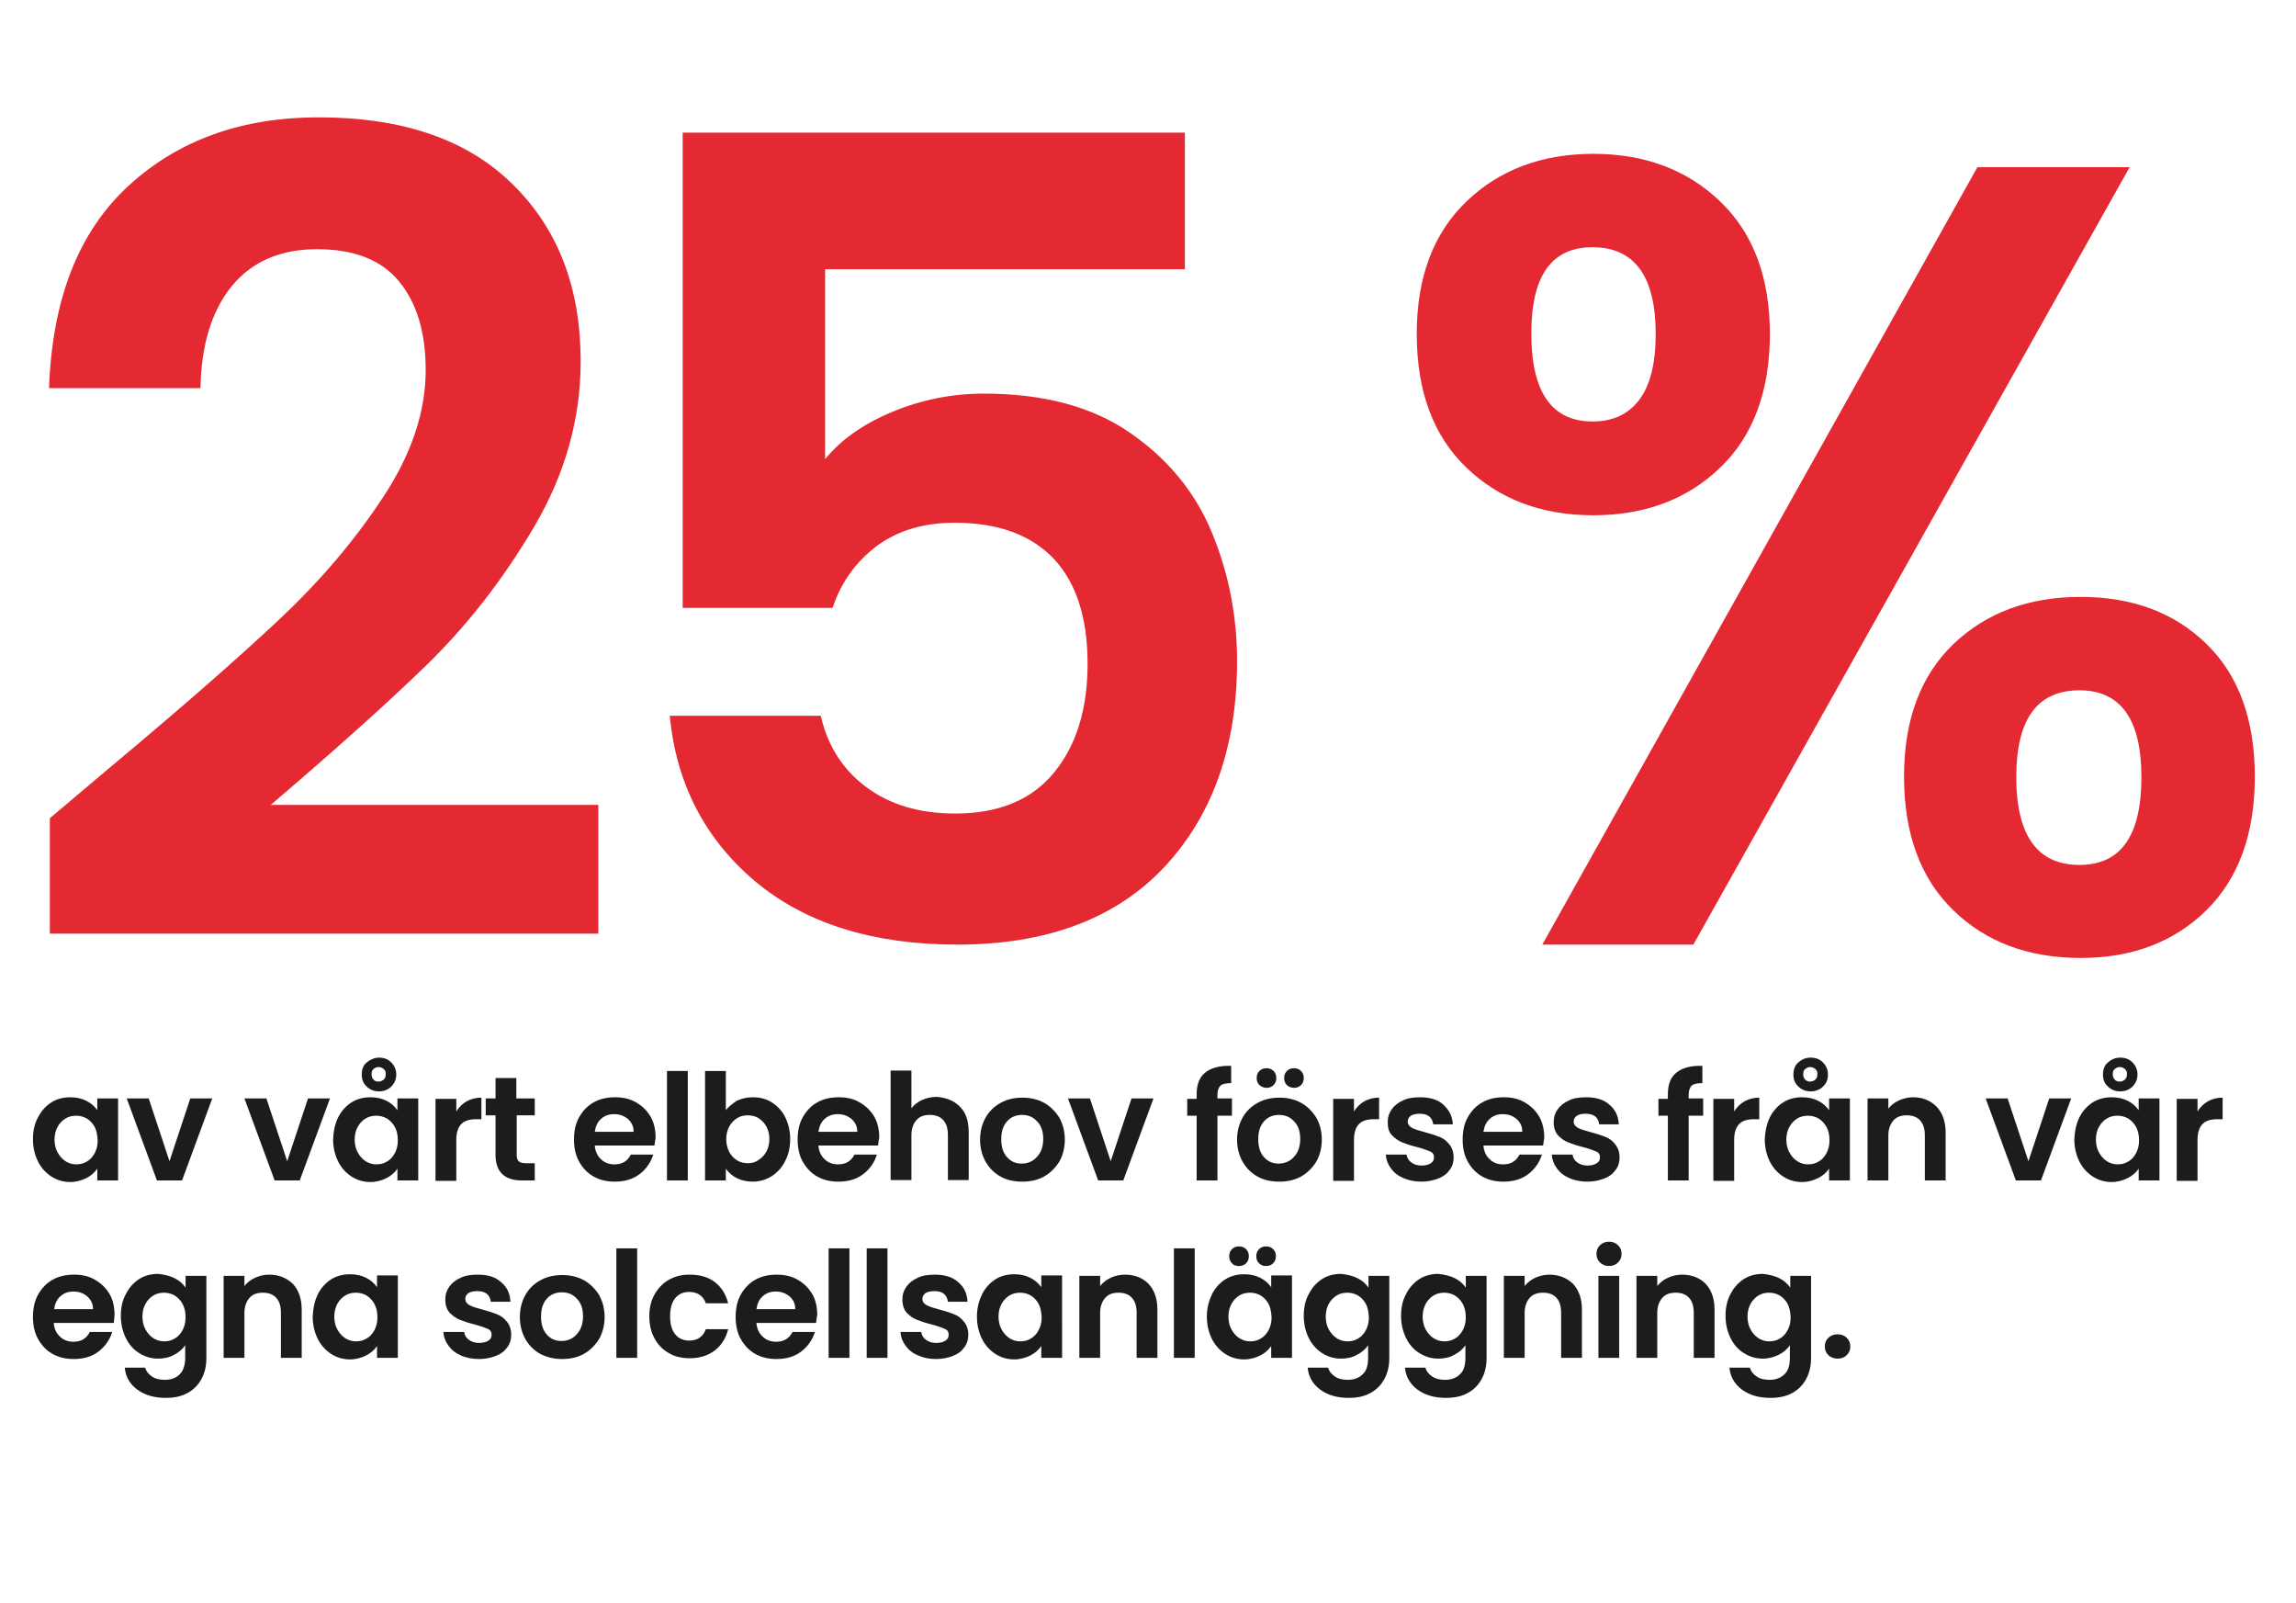 <?xml version="1.0" encoding="utf-8"?>
<!-- Generator: Adobe Illustrator 28.1.0, SVG Export Plug-In . SVG Version: 6.00 Build 0)  -->
<svg version="1.1" id="Lager_2_00000150818222604082571550000009223359252583927217_"
	 xmlns="http://www.w3.org/2000/svg" xmlns:xlink="http://www.w3.org/1999/xlink" x="0px" y="0px" viewBox="0 0 585.2 408.5"
	 style="enable-background:new 0 0 585.2 408.5;" xml:space="preserve">
<style type="text/css">
	.st0{enable-background:new    ;}
	.st1{fill:#E42932;}
	.st2{fill:#1C1D1B;}
</style>
<g id="bilder">
	<g class="st0">
		<path class="st1" d="M27.5,196c18.1-15.1,32.5-27.7,43.3-37.8c10.8-10.1,19.7-20.6,26.9-31.6c7.2-10.9,10.8-21.7,10.8-32.3
			c0-9.6-2.3-17.2-6.8-22.6c-4.5-5.5-11.5-8.2-20.9-8.2c-9.4,0-16.7,3.2-21.8,9.5c-5.1,6.3-7.7,15-7.9,25.9H12.5
			c0.8-22.6,7.5-39.8,20.2-51.5c12.7-11.7,28.9-17.5,48.5-17.5c21.5,0,38,5.7,49.5,17.1C142.3,58.4,148,73.4,148,92.1
			c0,14.7-4,28.8-11.9,42.2c-7.9,13.4-17,25-27.2,35c-10.2,9.9-23.5,21.8-39.9,35.8h83.5v32.8H12.7v-29.4L27.5,196z"/>
		<path class="st1" d="M302,68.6h-91.7V117c4-4.9,9.6-8.9,17-12c7.4-3.1,15.2-4.7,23.5-4.7c15.1,0,27.5,3.3,37.1,9.9
			c9.6,6.6,16.6,15,20.9,25.3c4.3,10.3,6.5,21.3,6.5,33c0,21.7-6.2,39.2-18.5,52.4c-12.4,13.2-30,19.8-52.8,19.8
			c-21.5,0-38.7-5.4-51.5-16.1c-12.8-10.8-20.1-24.8-21.8-42.2h38.5c1.7,7.5,5.5,13.6,11.5,18.1s13.5,6.8,22.8,6.8
			c11.1,0,19.5-3.5,25.2-10.5c5.7-7,8.5-16.2,8.5-27.7c0-11.7-2.9-20.6-8.6-26.7c-5.8-6.1-14.2-9.2-25.3-9.2c-7.9,0-14.5,2-19.8,5.9
			c-5.3,4-9.1,9.2-11.3,15.8H174V33.8H302V68.6z"/>
	</g>
	<g class="st0">
	</g>
	<g class="st0">
		<path class="st1" d="M373.7,51.4c8.4-8.1,19.2-12.2,32.4-12.2c13.2,0,24,4.1,32.4,12.2c8.4,8.1,12.6,19.3,12.6,33.7
			c0,14.5-4.2,25.9-12.6,34c-8.4,8.1-19.2,12.2-32.4,12.2c-13.2,0-24-4.1-32.4-12.2c-8.4-8.1-12.6-19.4-12.6-34
			C361.1,70.7,365.3,59.5,373.7,51.4z M390.3,85c0,14.9,5.2,22.4,15.6,22.4c5.1,0,9.1-1.8,11.9-5.5s4.2-9.3,4.2-16.8
			c0-14.7-5.4-22.1-16.1-22.1C395.4,63,390.3,70.3,390.3,85z M542.8,42.6L431.6,240.7h-38.5L504,42.6H542.8z M497.9,164.1
			c8.4-8,19.2-12,32.4-12c13.2,0,23.9,4,32.1,12c8.2,8,12.3,19.3,12.3,33.8c0,14.5-4.1,25.9-12.3,34c-8.2,8.1-18.9,12.2-32.1,12.2
			c-13.4,0-24.2-4.1-32.5-12.2c-8.3-8.1-12.5-19.4-12.5-34C485.3,183.4,489.5,172.2,497.9,164.1z M513.9,198
			c0,14.9,5.4,22.4,16.1,22.4c10.6,0,15.8-7.5,15.8-22.4c0-14.7-5.3-22.1-15.8-22.1C519.3,175.9,513.9,183.2,513.9,198z"/>
	</g>
	<g class="st0">
		<path class="st2" d="M9.7,284.7c0.8-1.6,2-2.9,3.4-3.8c1.4-0.9,3.1-1.3,4.8-1.3c1.6,0,2.9,0.3,4.1,0.9c1.2,0.6,2.1,1.4,2.8,2.4v-3
			h5.3v20.9h-5.3v-3c-0.7,1-1.6,1.8-2.8,2.4c-1.2,0.6-2.6,1-4.1,1c-1.8,0-3.4-0.5-4.8-1.4c-1.4-0.9-2.6-2.2-3.4-3.8
			c-0.8-1.6-1.3-3.5-1.3-5.7C8.4,288.2,8.8,286.3,9.7,284.7z M24.1,287.1c-0.5-0.9-1.2-1.6-2-2.1c-0.9-0.5-1.8-0.7-2.7-0.7
			s-1.9,0.2-2.7,0.7c-0.8,0.5-1.5,1.2-2,2.1c-0.5,0.9-0.8,2-0.8,3.3c0,1.3,0.3,2.4,0.8,3.3c0.5,0.9,1.2,1.7,2,2.2
			c0.8,0.5,1.7,0.8,2.7,0.8c1,0,1.9-0.2,2.7-0.7c0.9-0.5,1.5-1.2,2-2.1c0.5-0.9,0.8-2,0.8-3.3C24.8,289.1,24.6,288,24.1,287.1z"/>
		<path class="st2" d="M43.2,295.9l5.3-16h5.6l-7.7,20.9H40l-7.7-20.9h5.6L43.2,295.9z"/>
		<path class="st2" d="M73.2,295.9l5.3-16h5.6l-7.7,20.9H70l-7.7-20.9h5.6L73.2,295.9z"/>
		<path class="st2" d="M86.2,284.7c0.8-1.6,2-2.9,3.4-3.8c1.4-0.9,3.1-1.3,4.8-1.3c1.6,0,2.9,0.3,4.1,0.9c1.2,0.6,2.1,1.4,2.8,2.4
			v-3h5.3v20.9h-5.3v-3c-0.7,1-1.6,1.8-2.8,2.4c-1.2,0.6-2.6,1-4.1,1c-1.8,0-3.4-0.5-4.8-1.4c-1.4-0.9-2.6-2.2-3.4-3.8
			c-0.8-1.6-1.3-3.5-1.3-5.7C85,288.2,85.4,286.3,86.2,284.7z M100.6,287.1c-0.5-0.9-1.2-1.6-2-2.1c-0.9-0.5-1.8-0.7-2.7-0.7
			s-1.9,0.2-2.7,0.7c-0.8,0.5-1.5,1.2-2,2.1c-0.5,0.9-0.8,2-0.8,3.3c0,1.3,0.3,2.4,0.8,3.3c0.5,0.9,1.2,1.7,2,2.2
			c0.8,0.5,1.7,0.8,2.7,0.8c1,0,1.9-0.2,2.7-0.7c0.9-0.5,1.5-1.2,2-2.1c0.5-0.9,0.8-2,0.8-3.3C101.4,289.1,101.1,288,100.6,287.1z
			 M99.7,276.9c-0.8,0.8-1.9,1.2-3.1,1.2c-1.2,0-2.3-0.4-3.1-1.2c-0.9-0.8-1.3-1.8-1.3-3.1c0-1.3,0.4-2.4,1.3-3.1s1.9-1.2,3.1-1.2
			c1.3,0,2.3,0.4,3.1,1.2s1.3,1.8,1.3,3.1C101,275.1,100.5,276.1,99.7,276.9z M97.8,272.4c-0.4-0.3-0.8-0.5-1.3-0.5
			c-0.5,0-0.9,0.2-1.3,0.5c-0.4,0.3-0.5,0.8-0.5,1.4c0,0.5,0.2,1,0.5,1.3c0.4,0.4,0.8,0.5,1.3,0.5c0.5,0,0.9-0.2,1.3-0.5
			c0.4-0.4,0.5-0.8,0.5-1.3C98.4,273.2,98.2,272.8,97.8,272.4z"/>
		<path class="st2" d="M119,280.6c1.1-0.6,2.3-0.9,3.7-0.9v5.5h-1.4c-1.7,0-2.9,0.4-3.7,1.2c-0.8,0.8-1.3,2.1-1.3,4.1v10.4h-5.3
			v-20.9h5.3v3.2C117,282.1,117.9,281.2,119,280.6z"/>
		<path class="st2" d="M131.7,284.3v10.1c0,0.7,0.2,1.2,0.5,1.5c0.3,0.3,0.9,0.5,1.7,0.5h2.4v4.4H133c-4.4,0-6.7-2.2-6.7-6.5v-10.1
			h-2.5v-4.3h2.5v-5.2h5.3v5.2h4.7v4.3H131.7z"/>
		<path class="st2" d="M166.8,291.9h-15.2c0.1,1.5,0.7,2.7,1.6,3.5c0.9,0.9,2.1,1.3,3.4,1.3c2,0,3.3-0.8,4.2-2.5h5.7
			c-0.6,2-1.8,3.7-3.5,5c-1.7,1.3-3.8,1.9-6.3,1.9c-2,0-3.8-0.4-5.4-1.3c-1.6-0.9-2.8-2.2-3.7-3.8c-0.9-1.6-1.3-3.5-1.3-5.6
			c0-2.2,0.4-4.1,1.3-5.7c0.9-1.6,2.1-2.9,3.7-3.8c1.6-0.9,3.4-1.3,5.5-1.3c2,0,3.8,0.4,5.3,1.3c1.6,0.9,2.8,2.1,3.7,3.6
			s1.3,3.4,1.3,5.4C167,290.7,166.9,291.3,166.8,291.9z M161.5,288.4c0-1.4-0.5-2.4-1.5-3.3c-1-0.8-2.1-1.2-3.5-1.2
			c-1.3,0-2.4,0.4-3.3,1.2c-0.9,0.8-1.4,1.9-1.6,3.3H161.5z"/>
		<path class="st2" d="M175.3,272.9v27.9h-5.3v-27.9H175.3z"/>
		<path class="st2" d="M187.8,280.5c1.2-0.6,2.6-0.9,4.1-0.9c1.8,0,3.4,0.4,4.8,1.3c1.4,0.9,2.6,2.1,3.4,3.7
			c0.8,1.6,1.3,3.5,1.3,5.6c0,2.1-0.4,4-1.3,5.7c-0.8,1.6-2,2.9-3.4,3.8c-1.4,0.9-3.1,1.4-4.8,1.4c-1.6,0-2.9-0.3-4.1-0.9
			c-1.2-0.6-2.1-1.4-2.8-2.4v3h-5.3v-27.9h5.3v10C185.7,282,186.7,281.2,187.8,280.5z M195.3,287c-0.5-0.9-1.2-1.6-2-2.1
			c-0.8-0.5-1.8-0.7-2.7-0.7c-1,0-1.9,0.2-2.7,0.7c-0.8,0.5-1.5,1.2-2,2.1c-0.5,0.9-0.8,2-0.8,3.3c0,1.3,0.3,2.3,0.8,3.3
			c0.5,0.9,1.2,1.6,2,2.1c0.8,0.5,1.7,0.7,2.7,0.7c1,0,1.9-0.2,2.7-0.8c0.8-0.5,1.5-1.2,2-2.1c0.5-0.9,0.8-2,0.8-3.3
			C196.1,289,195.8,287.9,195.3,287z"/>
		<path class="st2" d="M223.8,291.9h-15.2c0.1,1.5,0.7,2.7,1.6,3.5c0.9,0.9,2.1,1.3,3.4,1.3c2,0,3.3-0.8,4.2-2.5h5.7
			c-0.6,2-1.8,3.7-3.5,5c-1.7,1.3-3.8,1.9-6.3,1.9c-2,0-3.8-0.4-5.4-1.3c-1.6-0.9-2.8-2.2-3.7-3.8c-0.9-1.6-1.3-3.5-1.3-5.6
			c0-2.2,0.4-4.1,1.3-5.7c0.9-1.6,2.1-2.9,3.7-3.8c1.6-0.9,3.4-1.3,5.5-1.3c2,0,3.8,0.4,5.3,1.3c1.6,0.9,2.8,2.1,3.7,3.6
			s1.3,3.4,1.3,5.4C223.9,290.7,223.9,291.3,223.8,291.9z M218.5,288.4c0-1.4-0.5-2.4-1.5-3.3c-1-0.8-2.1-1.2-3.5-1.2
			c-1.3,0-2.4,0.4-3.3,1.2c-0.9,0.8-1.4,1.9-1.6,3.3H218.5z"/>
		<path class="st2" d="M243,280.7c1.2,0.7,2.2,1.7,2.9,3c0.7,1.3,1,3,1,4.8v12.2h-5.3v-11.5c0-1.7-0.4-2.9-1.2-3.8s-2-1.3-3.4-1.3
			c-1.5,0-2.6,0.4-3.4,1.3c-0.8,0.9-1.3,2.2-1.3,3.8v11.5H227v-27.9h5.3v9.6c0.7-0.9,1.6-1.6,2.7-2.1c1.1-0.5,2.4-0.8,3.8-0.8
			C240.3,279.6,241.7,280,243,280.7z"/>
		<path class="st2" d="M255,299.8c-1.6-0.9-2.9-2.2-3.8-3.8c-0.9-1.6-1.4-3.5-1.4-5.6c0-2.1,0.5-4,1.4-5.6c0.9-1.6,2.2-2.9,3.9-3.8
			c1.6-0.9,3.5-1.3,5.5-1.3c2,0,3.8,0.4,5.5,1.3c1.6,0.9,2.9,2.2,3.9,3.8c0.9,1.6,1.4,3.5,1.4,5.6c0,2.1-0.5,4-1.4,5.6
			c-1,1.6-2.3,2.9-3.9,3.8c-1.6,0.9-3.5,1.3-5.5,1.3C258.4,301.1,256.6,300.7,255,299.8z M263.1,295.8c0.8-0.5,1.5-1.2,2-2.1
			c0.5-0.9,0.8-2.1,0.8-3.4c0-2-0.5-3.5-1.6-4.6c-1-1.1-2.3-1.6-3.8-1.6c-1.5,0-2.8,0.5-3.8,1.6c-1,1.1-1.5,2.6-1.5,4.6
			c0,2,0.5,3.5,1.5,4.6c1,1.1,2.2,1.6,3.7,1.6C261.4,296.5,262.2,296.3,263.1,295.8z"/>
		<path class="st2" d="M283.1,295.9l5.3-16h5.6l-7.7,20.9h-6.4l-7.7-20.9h5.6L283.1,295.9z"/>
		<path class="st2" d="M314,284.3h-3.7v16.5H305v-16.5h-2.4v-4.3h2.4v-1.1c0-2.6,0.7-4.4,2.2-5.6c1.5-1.2,3.7-1.8,6.6-1.7v4.4
			c-1.3,0-2.2,0.2-2.7,0.6c-0.5,0.5-0.8,1.3-0.8,2.4v0.9h3.7V284.3z"/>
		<path class="st2" d="M320.5,299.8c-1.6-0.9-2.9-2.2-3.8-3.8c-0.9-1.6-1.4-3.5-1.4-5.6c0-2.1,0.5-4,1.4-5.6
			c0.9-1.6,2.2-2.9,3.9-3.8c1.6-0.9,3.5-1.3,5.5-1.3s3.8,0.4,5.5,1.3c1.6,0.9,2.9,2.2,3.9,3.8c0.9,1.6,1.4,3.5,1.4,5.6
			c0,2.1-0.5,4-1.4,5.6c-1,1.6-2.3,2.9-3.9,3.8c-1.6,0.9-3.5,1.3-5.5,1.3C323.9,301.1,322.1,300.7,320.5,299.8z M321,276.5
			c-0.5-0.5-0.7-1.1-0.7-1.8c0-0.7,0.2-1.3,0.7-1.8s1.1-0.7,1.8-0.7c0.7,0,1.3,0.2,1.8,0.7s0.7,1.1,0.7,1.8c0,0.7-0.2,1.3-0.7,1.8
			s-1.1,0.7-1.8,0.7C322.1,277.2,321.5,276.9,321,276.5z M328.6,295.8c0.8-0.5,1.5-1.2,2-2.1c0.5-0.9,0.8-2.1,0.8-3.4
			c0-2-0.5-3.5-1.6-4.6c-1-1.1-2.3-1.6-3.8-1.6s-2.8,0.5-3.8,1.6c-1,1.1-1.5,2.6-1.5,4.6c0,2,0.5,3.5,1.5,4.6c1,1.1,2.2,1.6,3.7,1.6
			C326.8,296.5,327.7,296.3,328.6,295.8z M328,276.5c-0.5-0.5-0.7-1.1-0.7-1.8c0-0.7,0.2-1.3,0.7-1.8c0.5-0.5,1.1-0.7,1.8-0.7
			s1.3,0.2,1.8,0.7s0.7,1.1,0.7,1.8c0,0.7-0.2,1.3-0.7,1.8s-1.1,0.7-1.8,0.7S328.4,276.9,328,276.5z"/>
		<path class="st2" d="M347.8,280.6c1.1-0.6,2.3-0.9,3.7-0.9v5.5h-1.4c-1.7,0-2.9,0.4-3.7,1.2c-0.8,0.8-1.3,2.1-1.3,4.1v10.4h-5.3
			v-20.9h5.3v3.2C345.8,282.1,346.7,281.2,347.8,280.6z"/>
		<path class="st2" d="M357.7,300.2c-1.4-0.6-2.4-1.4-3.2-2.5c-0.8-1.1-1.2-2.2-1.3-3.5h5.3c0.1,0.8,0.5,1.5,1.2,2
			c0.7,0.5,1.5,0.8,2.6,0.8c1,0,1.8-0.2,2.4-0.6c0.6-0.4,0.8-0.9,0.8-1.5c0-0.7-0.3-1.2-1-1.5c-0.7-0.3-1.8-0.7-3.3-1.1
			c-1.6-0.4-2.8-0.8-3.8-1.2c-1-0.4-1.8-1-2.6-1.8s-1.1-1.9-1.1-3.4c0-1.2,0.3-2.2,1-3.2c0.7-1,1.6-1.7,2.9-2.3
			c1.2-0.6,2.7-0.8,4.4-0.8c2.5,0,4.5,0.6,5.9,1.9s2.3,2.9,2.4,5h-5c-0.1-0.8-0.4-1.5-1-2c-0.6-0.5-1.4-0.7-2.5-0.7
			c-1,0-1.7,0.2-2.2,0.5c-0.5,0.4-0.8,0.8-0.8,1.5c0,0.7,0.4,1.2,1.1,1.6c0.7,0.4,1.8,0.7,3.3,1.1c1.5,0.4,2.7,0.8,3.7,1.2
			s1.8,1,2.5,1.9c0.7,0.8,1.1,2,1.1,3.3c0,1.2-0.3,2.3-1,3.2c-0.7,1-1.6,1.7-2.9,2.2s-2.7,0.8-4.3,0.8
			C360.6,301.1,359.1,300.8,357.7,300.2z"/>
		<path class="st2" d="M393.3,291.9h-15.2c0.1,1.5,0.7,2.7,1.6,3.5c0.9,0.9,2.1,1.3,3.4,1.3c2,0,3.3-0.8,4.2-2.5h5.7
			c-0.6,2-1.8,3.7-3.5,5c-1.7,1.3-3.8,1.9-6.3,1.9c-2,0-3.8-0.4-5.4-1.3c-1.6-0.9-2.8-2.2-3.7-3.8c-0.9-1.6-1.3-3.5-1.3-5.6
			c0-2.2,0.4-4.1,1.3-5.7c0.9-1.6,2.1-2.9,3.7-3.8c1.6-0.9,3.4-1.3,5.5-1.3c2,0,3.8,0.4,5.3,1.3c1.6,0.9,2.8,2.1,3.7,3.6
			c0.9,1.6,1.3,3.4,1.3,5.4C393.5,290.7,393.4,291.3,393.3,291.9z M388,288.4c0-1.4-0.5-2.4-1.5-3.3c-1-0.8-2.1-1.2-3.5-1.2
			c-1.3,0-2.4,0.4-3.3,1.2c-0.9,0.8-1.4,1.9-1.6,3.3H388z"/>
		<path class="st2" d="M400,300.2c-1.4-0.6-2.4-1.4-3.2-2.5c-0.8-1.1-1.2-2.2-1.3-3.5h5.3c0.1,0.8,0.5,1.5,1.2,2
			c0.7,0.5,1.5,0.8,2.6,0.8c1,0,1.8-0.2,2.4-0.6c0.6-0.4,0.8-0.9,0.8-1.5c0-0.7-0.3-1.2-1-1.5s-1.8-0.7-3.3-1.1
			c-1.6-0.4-2.8-0.8-3.8-1.2c-1-0.4-1.8-1-2.6-1.8c-0.7-0.8-1.1-1.9-1.1-3.4c0-1.2,0.3-2.2,1-3.2c0.7-1,1.6-1.7,2.9-2.3
			c1.2-0.6,2.7-0.8,4.4-0.8c2.5,0,4.5,0.6,5.9,1.9c1.5,1.2,2.3,2.9,2.4,5h-5c-0.1-0.8-0.4-1.5-1-2s-1.4-0.7-2.5-0.7
			c-1,0-1.7,0.2-2.2,0.5c-0.5,0.4-0.8,0.8-0.8,1.5c0,0.7,0.4,1.2,1.1,1.6c0.7,0.4,1.8,0.7,3.3,1.1c1.5,0.4,2.7,0.8,3.7,1.2
			s1.8,1,2.5,1.9s1.1,2,1.1,3.3c0,1.2-0.3,2.3-1,3.2c-0.7,1-1.6,1.7-2.9,2.2s-2.7,0.8-4.3,0.8C402.9,301.1,401.3,300.8,400,300.2z"
			/>
		<path class="st2" d="M434.1,284.3h-3.7v16.5h-5.3v-16.5h-2.4v-4.3h2.4v-1.1c0-2.6,0.7-4.4,2.2-5.6c1.5-1.2,3.7-1.8,6.6-1.7v4.4
			c-1.3,0-2.2,0.2-2.7,0.6c-0.5,0.5-0.8,1.3-0.8,2.4v0.9h3.7V284.3z"/>
		<path class="st2" d="M444.7,280.6c1.1-0.6,2.3-0.9,3.7-0.9v5.5h-1.4c-1.7,0-2.9,0.4-3.7,1.2c-0.8,0.8-1.3,2.1-1.3,4.1v10.4h-5.3
			v-20.9h5.3v3.2C442.7,282.1,443.6,281.2,444.7,280.6z"/>
		<path class="st2" d="M451.1,284.7c0.8-1.6,2-2.9,3.4-3.8c1.4-0.9,3.1-1.3,4.8-1.3c1.6,0,2.9,0.3,4.1,0.9c1.2,0.6,2.1,1.4,2.8,2.4
			v-3h5.3v20.9h-5.3v-3c-0.7,1-1.6,1.8-2.8,2.4s-2.6,1-4.1,1c-1.8,0-3.4-0.5-4.8-1.4c-1.4-0.9-2.6-2.2-3.4-3.8
			c-0.8-1.6-1.3-3.5-1.3-5.7C449.9,288.2,450.3,286.3,451.1,284.7z M465.5,287.1c-0.5-0.9-1.2-1.6-2-2.1c-0.9-0.5-1.8-0.7-2.7-0.7
			s-1.9,0.2-2.7,0.7c-0.8,0.5-1.5,1.2-2,2.1c-0.5,0.9-0.8,2-0.8,3.3c0,1.3,0.3,2.4,0.8,3.3c0.5,0.9,1.2,1.7,2,2.2
			c0.8,0.5,1.7,0.8,2.7,0.8c1,0,1.9-0.2,2.7-0.7c0.9-0.5,1.5-1.2,2-2.1s0.8-2,0.8-3.3C466.3,289.1,466,288,465.5,287.1z
			 M464.6,276.9c-0.8,0.8-1.9,1.2-3.1,1.2c-1.2,0-2.3-0.4-3.1-1.2c-0.9-0.8-1.3-1.8-1.3-3.1c0-1.3,0.4-2.4,1.3-3.1
			c0.9-0.8,1.9-1.2,3.1-1.2c1.3,0,2.3,0.4,3.1,1.2c0.8,0.8,1.3,1.8,1.3,3.1C465.9,275.1,465.5,276.1,464.6,276.9z M462.7,272.4
			c-0.4-0.3-0.8-0.5-1.3-0.5s-0.9,0.2-1.3,0.5c-0.4,0.3-0.5,0.8-0.5,1.4c0,0.5,0.2,1,0.5,1.3c0.4,0.4,0.8,0.5,1.3,0.5
			s0.9-0.2,1.3-0.5c0.4-0.4,0.5-0.8,0.5-1.3C463.3,273.2,463.1,272.8,462.7,272.4z"/>
		<path class="st2" d="M493.6,282c1.5,1.6,2.3,3.8,2.3,6.6v12.2h-5.3v-11.5c0-1.7-0.4-2.9-1.2-3.8s-2-1.3-3.4-1.3
			c-1.5,0-2.6,0.4-3.4,1.3c-0.8,0.9-1.3,2.2-1.3,3.8v11.5H476v-20.9h5.3v2.6c0.7-0.9,1.6-1.6,2.7-2.1c1.1-0.5,2.3-0.8,3.6-0.8
			C490,279.6,492,280.4,493.6,282z"/>
		<path class="st2" d="M517,295.9l5.3-16h5.6l-7.7,20.9h-6.4l-7.7-20.9h5.6L517,295.9z"/>
		<path class="st2" d="M530,284.7c0.8-1.6,2-2.9,3.4-3.8c1.4-0.9,3.1-1.3,4.8-1.3c1.6,0,2.9,0.3,4.1,0.9c1.2,0.6,2.1,1.4,2.8,2.4v-3
			h5.3v20.9h-5.3v-3c-0.7,1-1.6,1.8-2.8,2.4s-2.6,1-4.1,1c-1.8,0-3.4-0.5-4.8-1.4c-1.4-0.9-2.6-2.2-3.4-3.8
			c-0.8-1.6-1.3-3.5-1.3-5.7C528.8,288.2,529.2,286.3,530,284.7z M544.4,287.1c-0.5-0.9-1.2-1.6-2-2.1c-0.9-0.5-1.8-0.7-2.7-0.7
			s-1.9,0.2-2.7,0.7c-0.8,0.5-1.5,1.2-2,2.1c-0.5,0.9-0.8,2-0.8,3.3c0,1.3,0.3,2.4,0.8,3.3c0.5,0.9,1.2,1.7,2,2.2
			c0.8,0.5,1.7,0.8,2.7,0.8c1,0,1.9-0.2,2.7-0.7c0.9-0.5,1.5-1.2,2-2.1s0.8-2,0.8-3.3C545.2,289.1,544.9,288,544.4,287.1z
			 M543.5,276.9c-0.8,0.8-1.9,1.2-3.1,1.2c-1.2,0-2.3-0.4-3.1-1.2c-0.9-0.8-1.3-1.8-1.3-3.1c0-1.3,0.4-2.4,1.3-3.1
			c0.9-0.8,1.9-1.2,3.1-1.2c1.3,0,2.3,0.4,3.1,1.2c0.8,0.8,1.3,1.8,1.3,3.1C544.8,275.1,544.3,276.1,543.5,276.9z M541.6,272.4
			c-0.4-0.3-0.8-0.5-1.3-0.5s-0.9,0.2-1.3,0.5c-0.4,0.3-0.5,0.8-0.5,1.4c0,0.5,0.2,1,0.5,1.3c0.4,0.4,0.8,0.5,1.3,0.5
			s0.9-0.2,1.3-0.5c0.4-0.4,0.5-0.8,0.5-1.3C542.2,273.2,542,272.8,541.6,272.4z"/>
		<path class="st2" d="M562.8,280.6c1.1-0.6,2.3-0.9,3.7-0.9v5.5h-1.4c-1.7,0-2.9,0.4-3.7,1.2c-0.8,0.8-1.3,2.1-1.3,4.1v10.4h-5.3
			v-20.9h5.3v3.2C560.8,282.1,561.7,281.2,562.8,280.6z"/>
	</g>
	<g class="st0">
		<path class="st2" d="M29,337.1H13.7c0.1,1.5,0.7,2.7,1.6,3.5c0.9,0.9,2.1,1.3,3.4,1.3c2,0,3.3-0.8,4.2-2.5h5.7
			c-0.6,2-1.8,3.7-3.5,5c-1.7,1.3-3.8,1.9-6.3,1.9c-2,0-3.8-0.4-5.4-1.3c-1.6-0.9-2.8-2.2-3.7-3.8c-0.9-1.6-1.3-3.5-1.3-5.6
			c0-2.2,0.4-4.1,1.3-5.7c0.9-1.6,2.1-2.9,3.7-3.8c1.6-0.9,3.4-1.3,5.5-1.3c2,0,3.8,0.4,5.3,1.3c1.6,0.9,2.8,2.1,3.7,3.6
			s1.3,3.4,1.3,5.4C29.1,335.8,29.1,336.5,29,337.1z M23.7,333.6c0-1.4-0.5-2.4-1.5-3.3c-1-0.8-2.1-1.2-3.5-1.2
			c-1.3,0-2.4,0.4-3.3,1.2c-0.9,0.8-1.4,1.9-1.6,3.3H23.7z"/>
		<path class="st2" d="M44.5,325.7c1.2,0.6,2.1,1.4,2.8,2.4v-3h5.3v21c0,1.9-0.4,3.7-1.2,5.2c-0.8,1.5-1.9,2.7-3.5,3.6
			c-1.6,0.9-3.4,1.3-5.6,1.3c-3,0-5.4-0.7-7.3-2.1c-1.9-1.4-3-3.3-3.2-5.6H37c0.3,1,0.9,1.7,1.8,2.3c0.9,0.6,2,0.8,3.3,0.8
			c1.5,0,2.8-0.5,3.7-1.4s1.4-2.3,1.4-4.2v-3.2c-0.7,1-1.6,1.8-2.8,2.4c-1.2,0.7-2.6,1-4.1,1c-1.8,0-3.4-0.5-4.8-1.4
			c-1.5-0.9-2.6-2.2-3.4-3.8c-0.8-1.6-1.3-3.5-1.3-5.7c0-2.1,0.4-4,1.3-5.6c0.8-1.6,2-2.9,3.4-3.8c1.4-0.9,3.1-1.3,4.8-1.3
			C42,324.8,43.3,325.1,44.5,325.7z M46.5,332.2c-0.5-0.9-1.2-1.6-2-2.1c-0.9-0.5-1.8-0.7-2.7-0.7s-1.9,0.2-2.7,0.7
			c-0.8,0.5-1.5,1.2-2,2.1c-0.5,0.9-0.8,2-0.8,3.3c0,1.3,0.3,2.4,0.8,3.3c0.5,0.9,1.2,1.7,2,2.2c0.8,0.5,1.7,0.8,2.7,0.8
			c1,0,1.9-0.2,2.7-0.7c0.9-0.5,1.5-1.2,2-2.1c0.5-0.9,0.8-2,0.8-3.3C47.3,334.2,47,333.1,46.5,332.2z"/>
		<path class="st2" d="M74.6,327.1c1.5,1.6,2.3,3.8,2.3,6.6V346h-5.3v-11.5c0-1.7-0.4-2.9-1.2-3.8s-2-1.3-3.4-1.3
			c-1.5,0-2.6,0.4-3.4,1.3c-0.8,0.9-1.3,2.2-1.3,3.8V346H57v-20.9h5.3v2.6c0.7-0.9,1.6-1.6,2.7-2.1c1.1-0.5,2.3-0.8,3.6-0.8
			C71,324.8,73,325.6,74.6,327.1z"/>
		<path class="st2" d="M81,329.8c0.8-1.6,2-2.9,3.4-3.8c1.4-0.9,3.1-1.3,4.8-1.3c1.6,0,2.9,0.3,4.1,0.9c1.2,0.6,2.1,1.4,2.8,2.4v-3
			h5.3V346h-5.3v-3c-0.7,1-1.6,1.8-2.8,2.4c-1.2,0.6-2.6,1-4.1,1c-1.8,0-3.4-0.5-4.8-1.4c-1.4-0.9-2.6-2.2-3.4-3.8
			c-0.8-1.6-1.3-3.5-1.3-5.7C79.8,333.3,80.2,331.5,81,329.8z M95.4,332.2c-0.5-0.9-1.2-1.6-2-2.1c-0.9-0.5-1.8-0.7-2.7-0.7
			s-1.9,0.2-2.7,0.7c-0.8,0.5-1.5,1.2-2,2.1c-0.5,0.9-0.8,2-0.8,3.3c0,1.3,0.3,2.4,0.8,3.3c0.5,0.9,1.2,1.7,2,2.2
			c0.8,0.5,1.7,0.8,2.7,0.8c1,0,1.9-0.2,2.7-0.7c0.9-0.5,1.5-1.2,2-2.1c0.5-0.9,0.8-2,0.8-3.3C96.2,334.2,95.9,333.1,95.4,332.2z"/>
		<path class="st2" d="M117.5,345.4c-1.4-0.6-2.4-1.4-3.2-2.5c-0.8-1.1-1.2-2.2-1.3-3.5h5.3c0.1,0.8,0.5,1.5,1.2,2
			c0.7,0.5,1.5,0.8,2.6,0.8c1,0,1.8-0.2,2.4-0.6c0.6-0.4,0.8-0.9,0.8-1.5c0-0.7-0.3-1.2-1-1.5c-0.7-0.3-1.8-0.7-3.3-1.1
			c-1.6-0.4-2.8-0.8-3.8-1.2c-1-0.4-1.8-1-2.6-1.8c-0.7-0.8-1.1-1.9-1.1-3.4c0-1.2,0.3-2.2,1-3.2c0.7-1,1.6-1.7,2.9-2.3
			c1.2-0.6,2.7-0.8,4.4-0.8c2.5,0,4.5,0.6,5.9,1.9c1.5,1.2,2.3,2.9,2.4,5h-5c-0.1-0.8-0.4-1.5-1-2c-0.6-0.5-1.4-0.7-2.5-0.7
			c-1,0-1.7,0.2-2.2,0.5c-0.5,0.4-0.8,0.8-0.8,1.5c0,0.7,0.4,1.2,1.1,1.6c0.7,0.4,1.8,0.7,3.3,1.1c1.5,0.4,2.7,0.8,3.7,1.2
			s1.8,1,2.5,1.9c0.7,0.8,1.1,2,1.1,3.3c0,1.2-0.3,2.3-1,3.2c-0.7,1-1.6,1.7-2.9,2.2s-2.7,0.8-4.3,0.8
			C120.4,346.3,118.8,346,117.5,345.4z"/>
		<path class="st2" d="M137.7,345c-1.6-0.9-2.9-2.2-3.8-3.8c-0.9-1.6-1.4-3.5-1.4-5.6c0-2.1,0.5-4,1.4-5.6c0.9-1.6,2.2-2.9,3.9-3.8
			c1.6-0.9,3.5-1.3,5.5-1.3c2,0,3.8,0.4,5.5,1.3c1.6,0.9,2.9,2.2,3.9,3.8c0.9,1.6,1.4,3.5,1.4,5.6c0,2.1-0.5,4-1.4,5.6
			c-1,1.6-2.3,2.9-3.9,3.8c-1.6,0.9-3.5,1.3-5.5,1.3C141.1,346.3,139.3,345.8,137.7,345z M145.8,341c0.8-0.5,1.5-1.2,2-2.1
			c0.5-0.9,0.8-2.1,0.8-3.4c0-2-0.5-3.5-1.6-4.6c-1-1.1-2.3-1.6-3.8-1.6c-1.5,0-2.8,0.5-3.8,1.6c-1,1.1-1.5,2.6-1.5,4.6
			c0,2,0.5,3.5,1.5,4.6c1,1.1,2.2,1.6,3.7,1.6C144.1,341.7,145,341.5,145.8,341z"/>
		<path class="st2" d="M162.4,318.1V346h-5.3v-27.9H162.4z"/>
		<path class="st2" d="M166.8,329.9c0.9-1.6,2.1-2.9,3.7-3.8c1.6-0.9,3.3-1.3,5.3-1.3c2.6,0,4.7,0.6,6.4,1.9
			c1.7,1.3,2.8,3.1,3.4,5.4h-5.7c-0.3-0.9-0.8-1.6-1.5-2.1c-0.7-0.5-1.6-0.8-2.7-0.8c-1.5,0-2.7,0.5-3.6,1.6
			c-0.9,1.1-1.3,2.6-1.3,4.6c0,2,0.4,3.5,1.3,4.6s2.1,1.6,3.6,1.6c2.1,0,3.5-1,4.2-2.9h5.7c-0.6,2.3-1.7,4.1-3.4,5.4s-3.8,2-6.4,2
			c-2,0-3.8-0.4-5.3-1.3c-1.6-0.9-2.8-2.1-3.7-3.8c-0.9-1.6-1.3-3.5-1.3-5.7C165.5,333.4,165.9,331.5,166.8,329.9z"/>
		<path class="st2" d="M208,337.1h-15.2c0.1,1.5,0.7,2.7,1.6,3.5c0.9,0.9,2.1,1.3,3.4,1.3c2,0,3.3-0.8,4.2-2.5h5.7
			c-0.6,2-1.8,3.7-3.5,5c-1.7,1.3-3.8,1.9-6.3,1.9c-2,0-3.8-0.4-5.4-1.3c-1.6-0.9-2.8-2.2-3.7-3.8c-0.9-1.6-1.3-3.5-1.3-5.6
			c0-2.2,0.4-4.1,1.3-5.7c0.9-1.6,2.1-2.9,3.7-3.8c1.6-0.9,3.4-1.3,5.5-1.3c2,0,3.8,0.4,5.3,1.3c1.6,0.9,2.8,2.1,3.7,3.6
			s1.3,3.4,1.3,5.4C208.1,335.8,208.1,336.5,208,337.1z M202.7,333.6c0-1.4-0.5-2.4-1.5-3.3c-1-0.8-2.1-1.2-3.5-1.2
			c-1.3,0-2.4,0.4-3.3,1.2c-0.9,0.8-1.4,1.9-1.6,3.3H202.7z"/>
		<path class="st2" d="M216.5,318.1V346h-5.3v-27.9H216.5z"/>
		<path class="st2" d="M226.2,318.1V346h-5.3v-27.9H226.2z"/>
		<path class="st2" d="M234,345.4c-1.4-0.6-2.4-1.4-3.2-2.5c-0.8-1.1-1.2-2.2-1.3-3.5h5.3c0.1,0.8,0.5,1.5,1.2,2
			c0.7,0.5,1.5,0.8,2.6,0.8c1,0,1.8-0.2,2.4-0.6c0.6-0.4,0.8-0.9,0.8-1.5c0-0.7-0.3-1.2-1-1.5c-0.7-0.3-1.8-0.7-3.3-1.1
			c-1.6-0.4-2.8-0.8-3.8-1.2c-1-0.4-1.8-1-2.6-1.8c-0.7-0.8-1.1-1.9-1.1-3.4c0-1.2,0.3-2.2,1-3.2c0.7-1,1.6-1.7,2.9-2.3
			c1.2-0.6,2.7-0.8,4.4-0.8c2.5,0,4.5,0.6,5.9,1.9c1.5,1.2,2.3,2.9,2.4,5h-5c-0.1-0.8-0.4-1.5-1-2c-0.6-0.5-1.4-0.7-2.5-0.7
			c-1,0-1.7,0.2-2.2,0.5c-0.5,0.4-0.8,0.8-0.8,1.5c0,0.7,0.4,1.2,1.1,1.6c0.7,0.4,1.8,0.7,3.3,1.1c1.5,0.4,2.7,0.8,3.7,1.2
			s1.8,1,2.5,1.9c0.7,0.8,1.1,2,1.1,3.3c0,1.2-0.3,2.3-1,3.2c-0.7,1-1.6,1.7-2.9,2.2s-2.7,0.8-4.3,0.8
			C236.9,346.3,235.4,346,234,345.4z"/>
		<path class="st2" d="M250.3,329.8c0.8-1.6,2-2.9,3.4-3.8c1.4-0.9,3.1-1.3,4.8-1.3c1.6,0,2.9,0.3,4.1,0.9c1.2,0.6,2.1,1.4,2.8,2.4
			v-3h5.3V346h-5.3v-3c-0.7,1-1.6,1.8-2.8,2.4c-1.2,0.6-2.6,1-4.1,1c-1.8,0-3.4-0.5-4.8-1.4c-1.4-0.9-2.6-2.2-3.4-3.8
			c-0.8-1.6-1.3-3.5-1.3-5.7C249,333.3,249.5,331.5,250.3,329.8z M264.7,332.2c-0.5-0.9-1.2-1.6-2-2.1c-0.9-0.5-1.8-0.7-2.7-0.7
			s-1.9,0.2-2.7,0.7c-0.8,0.5-1.5,1.2-2,2.1c-0.5,0.9-0.8,2-0.8,3.3c0,1.3,0.3,2.4,0.8,3.3c0.5,0.9,1.2,1.7,2,2.2
			c0.8,0.5,1.7,0.8,2.7,0.8c1,0,1.9-0.2,2.7-0.7c0.9-0.5,1.5-1.2,2-2.1c0.5-0.9,0.8-2,0.8-3.3C265.4,334.2,265.2,333.1,264.7,332.2z
			"/>
		<path class="st2" d="M292.7,327.1c1.5,1.6,2.3,3.8,2.3,6.6V346h-5.3v-11.5c0-1.7-0.4-2.9-1.2-3.8s-2-1.3-3.4-1.3
			c-1.5,0-2.6,0.4-3.4,1.3c-0.8,0.9-1.3,2.2-1.3,3.8V346h-5.3v-20.9h5.3v2.6c0.7-0.9,1.6-1.6,2.7-2.1c1.1-0.5,2.3-0.8,3.6-0.8
			C289.2,324.8,291.2,325.6,292.7,327.1z"/>
		<path class="st2" d="M304.5,318.1V346h-5.3v-27.9H304.5z"/>
		<path class="st2" d="M308.9,329.8c0.8-1.6,2-2.9,3.4-3.8c1.4-0.9,3.1-1.3,4.8-1.3c1.6,0,2.9,0.3,4.1,0.9c1.2,0.6,2.1,1.4,2.8,2.4
			v-3h5.3V346H324v-3c-0.7,1-1.6,1.8-2.8,2.4c-1.2,0.6-2.6,1-4.1,1c-1.8,0-3.4-0.5-4.8-1.4c-1.4-0.9-2.6-2.2-3.4-3.8
			c-0.8-1.6-1.3-3.5-1.3-5.7C307.6,333.3,308.1,331.5,308.9,329.8z M323.3,332.2c-0.5-0.9-1.2-1.6-2-2.1c-0.9-0.5-1.8-0.7-2.7-0.7
			s-1.9,0.2-2.7,0.7c-0.8,0.5-1.5,1.2-2,2.1c-0.5,0.9-0.8,2-0.8,3.3c0,1.3,0.3,2.4,0.8,3.3c0.5,0.9,1.2,1.7,2,2.2
			c0.8,0.5,1.7,0.8,2.7,0.8c1,0,1.9-0.2,2.7-0.7c0.9-0.5,1.5-1.2,2-2.1s0.8-2,0.8-3.3C324,334.2,323.8,333.1,323.3,332.2z
			 M314,321.9c-0.5-0.5-0.7-1.1-0.7-1.8c0-0.7,0.2-1.3,0.7-1.8c0.5-0.5,1.1-0.7,1.8-0.7c0.7,0,1.3,0.2,1.8,0.7
			c0.5,0.5,0.7,1.1,0.7,1.8c0,0.7-0.2,1.3-0.7,1.8s-1.1,0.7-1.8,0.7C315,322.6,314.4,322.4,314,321.9z M320.9,321.9
			c-0.5-0.5-0.7-1.1-0.7-1.8c0-0.7,0.2-1.3,0.7-1.8c0.5-0.5,1.1-0.7,1.8-0.7c0.7,0,1.3,0.2,1.8,0.7c0.5,0.5,0.7,1.1,0.7,1.8
			c0,0.7-0.2,1.3-0.7,1.8s-1.1,0.7-1.8,0.7C322,322.6,321.4,322.4,320.9,321.9z"/>
		<path class="st2" d="M346,325.7c1.2,0.6,2.1,1.4,2.8,2.4v-3h5.3v21c0,1.9-0.4,3.7-1.2,5.2c-0.8,1.5-1.9,2.7-3.5,3.6
			s-3.4,1.3-5.6,1.3c-3,0-5.4-0.7-7.3-2.1c-1.9-1.4-3-3.3-3.2-5.6h5.2c0.3,1,0.9,1.7,1.8,2.3c0.9,0.6,2,0.8,3.3,0.8
			c1.5,0,2.8-0.5,3.7-1.4c1-0.9,1.4-2.3,1.4-4.2v-3.2c-0.7,1-1.6,1.8-2.8,2.4c-1.2,0.7-2.6,1-4.1,1c-1.8,0-3.4-0.5-4.8-1.4
			s-2.6-2.2-3.4-3.8c-0.8-1.6-1.3-3.5-1.3-5.7c0-2.1,0.4-4,1.3-5.6c0.8-1.6,2-2.9,3.4-3.8c1.4-0.9,3.1-1.3,4.8-1.3
			C343.5,324.8,344.8,325.1,346,325.7z M348.1,332.2c-0.5-0.9-1.2-1.6-2-2.1c-0.9-0.5-1.8-0.7-2.7-0.7s-1.9,0.2-2.7,0.7
			c-0.8,0.5-1.5,1.2-2,2.1c-0.5,0.9-0.8,2-0.8,3.3c0,1.3,0.3,2.4,0.8,3.3c0.5,0.9,1.2,1.7,2,2.2c0.8,0.5,1.7,0.8,2.7,0.8
			c1,0,1.9-0.2,2.7-0.7c0.9-0.5,1.5-1.2,2-2.1s0.8-2,0.8-3.3C348.8,334.2,348.6,333.1,348.1,332.2z"/>
		<path class="st2" d="M370.8,325.7c1.2,0.6,2.1,1.4,2.8,2.4v-3h5.3v21c0,1.9-0.4,3.7-1.2,5.2c-0.8,1.5-1.9,2.7-3.5,3.6
			c-1.6,0.9-3.4,1.3-5.6,1.3c-3,0-5.4-0.7-7.3-2.1s-3-3.3-3.2-5.6h5.2c0.3,1,0.9,1.7,1.8,2.3s2,0.8,3.3,0.8c1.5,0,2.8-0.5,3.7-1.4
			c1-0.9,1.4-2.3,1.4-4.2v-3.2c-0.7,1-1.6,1.8-2.8,2.4c-1.2,0.7-2.6,1-4.1,1c-1.8,0-3.4-0.5-4.8-1.4c-1.5-0.9-2.6-2.2-3.4-3.8
			c-0.8-1.6-1.3-3.5-1.3-5.7c0-2.1,0.4-4,1.3-5.6c0.8-1.6,2-2.9,3.4-3.8c1.4-0.9,3.1-1.3,4.8-1.3
			C368.2,324.8,369.6,325.1,370.8,325.7z M372.8,332.2c-0.5-0.9-1.2-1.6-2-2.1c-0.9-0.5-1.8-0.7-2.7-0.7s-1.9,0.2-2.7,0.7
			c-0.8,0.5-1.5,1.2-2,2.1c-0.5,0.9-0.8,2-0.8,3.3c0,1.3,0.3,2.4,0.8,3.3c0.5,0.9,1.2,1.7,2,2.2c0.8,0.5,1.7,0.8,2.7,0.8
			c1,0,1.9-0.2,2.7-0.7c0.9-0.5,1.5-1.2,2-2.1c0.5-0.9,0.8-2,0.8-3.3C373.6,334.2,373.3,333.1,372.8,332.2z"/>
		<path class="st2" d="M400.9,327.1c1.5,1.6,2.3,3.8,2.3,6.6V346h-5.3v-11.5c0-1.7-0.4-2.9-1.2-3.8s-2-1.3-3.4-1.3
			c-1.5,0-2.6,0.4-3.4,1.3c-0.8,0.9-1.3,2.2-1.3,3.8V346h-5.3v-20.9h5.3v2.6c0.7-0.9,1.6-1.6,2.7-2.1s2.3-0.8,3.6-0.8
			C397.3,324.8,399.3,325.6,400.9,327.1z"/>
		<path class="st2" d="M407.8,321.7c-0.6-0.6-0.9-1.3-0.9-2.2c0-0.9,0.3-1.6,0.9-2.2c0.6-0.6,1.4-0.9,2.3-0.9s1.7,0.3,2.3,0.9
			c0.6,0.6,0.9,1.3,0.9,2.2c0,0.9-0.3,1.6-0.9,2.2c-0.6,0.6-1.4,0.9-2.3,0.9S408.4,322.3,407.8,321.7z M412.7,325.1V346h-5.3v-20.9
			H412.7z"/>
		<path class="st2" d="M434.7,327.1c1.5,1.6,2.3,3.8,2.3,6.6V346h-5.3v-11.5c0-1.7-0.4-2.9-1.2-3.8s-2-1.3-3.4-1.3
			c-1.5,0-2.6,0.4-3.4,1.3s-1.3,2.2-1.3,3.8V346h-5.3v-20.9h5.3v2.6c0.7-0.9,1.6-1.6,2.7-2.1c1.1-0.5,2.3-0.8,3.6-0.8
			C431.2,324.8,433.2,325.6,434.7,327.1z"/>
		<path class="st2" d="M453.5,325.7c1.2,0.6,2.1,1.4,2.8,2.4v-3h5.3v21c0,1.9-0.4,3.7-1.2,5.2c-0.8,1.5-1.9,2.7-3.5,3.6
			s-3.4,1.3-5.6,1.3c-3,0-5.4-0.7-7.3-2.1s-3-3.3-3.2-5.6h5.2c0.3,1,0.9,1.7,1.8,2.3s2,0.8,3.3,0.8c1.5,0,2.8-0.5,3.7-1.4
			c1-0.9,1.4-2.3,1.4-4.2v-3.2c-0.7,1-1.6,1.8-2.8,2.4s-2.6,1-4.1,1c-1.8,0-3.4-0.5-4.8-1.4c-1.5-0.9-2.6-2.2-3.4-3.8
			c-0.8-1.6-1.3-3.5-1.3-5.7c0-2.1,0.4-4,1.3-5.6c0.8-1.6,2-2.9,3.4-3.8c1.4-0.9,3.1-1.3,4.8-1.3C451,324.8,452.3,325.1,453.5,325.7
			z M455.6,332.2c-0.5-0.9-1.2-1.6-2-2.1c-0.9-0.5-1.8-0.7-2.7-0.7s-1.9,0.2-2.7,0.7c-0.8,0.5-1.5,1.2-2,2.1c-0.5,0.9-0.8,2-0.8,3.3
			c0,1.3,0.3,2.4,0.8,3.3c0.5,0.9,1.2,1.7,2,2.2c0.8,0.5,1.7,0.8,2.7,0.8c1,0,1.9-0.2,2.7-0.7c0.9-0.5,1.5-1.2,2-2.1s0.8-2,0.8-3.3
			C456.3,334.2,456.1,333.1,455.6,332.2z"/>
		<path class="st2" d="M466,345.3c-0.6-0.6-0.9-1.3-0.9-2.2c0-0.9,0.3-1.6,0.9-2.2c0.6-0.6,1.4-0.9,2.4-0.9c0.9,0,1.7,0.3,2.3,0.9
			c0.6,0.6,0.9,1.3,0.9,2.2c0,0.9-0.3,1.6-0.9,2.2c-0.6,0.6-1.4,0.9-2.3,0.9C467.4,346.2,466.6,345.9,466,345.3z"/>
	</g>
</g>
</svg>
